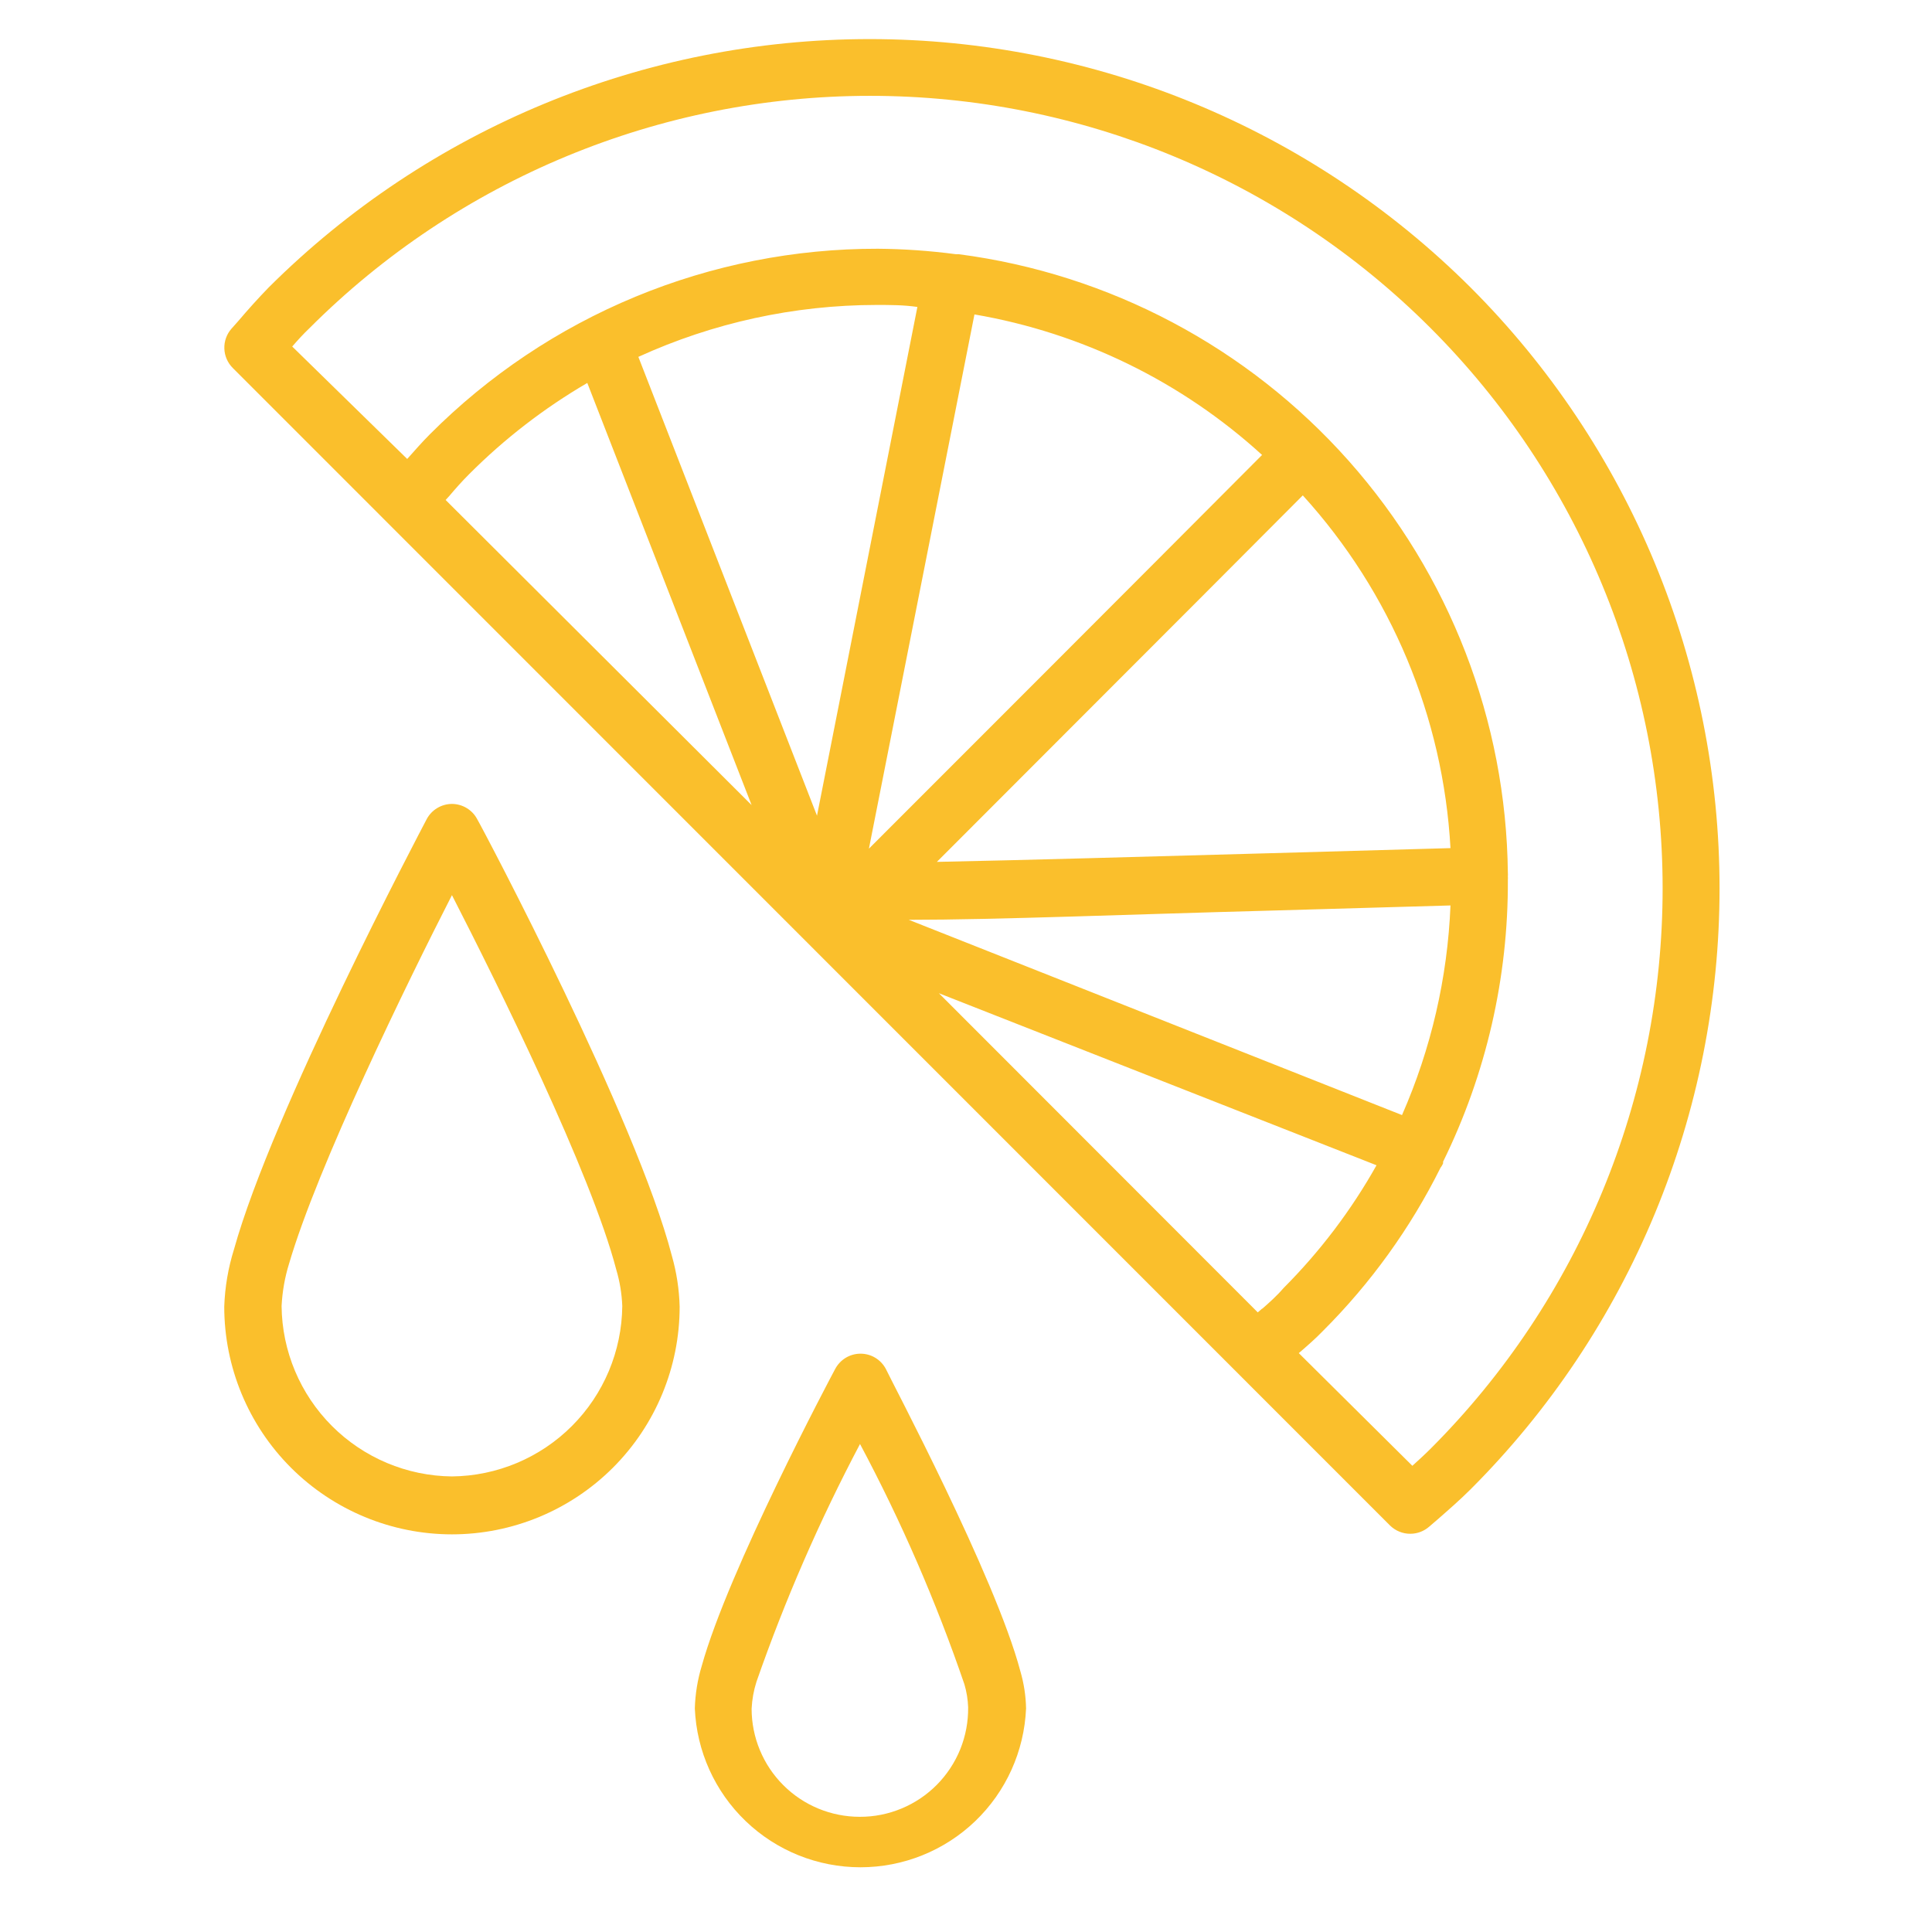 <svg width="56" height="56" viewBox="0 0 56 56" fill="none" xmlns="http://www.w3.org/2000/svg">
<path d="M42.625 8.332C38.001 3.722 31.737 1.133 25.207 1.133C18.677 1.133 12.413 3.722 7.788 8.332C7.481 8.648 7.19 8.972 6.907 9.305L6.708 9.529C6.568 9.689 6.495 9.895 6.503 10.107C6.51 10.318 6.599 10.519 6.749 10.668L40.289 44.216C40.367 44.293 40.459 44.354 40.56 44.395C40.662 44.437 40.77 44.458 40.879 44.457C41.081 44.457 41.276 44.383 41.428 44.249L41.669 44.042C41.993 43.759 42.317 43.476 42.625 43.169C44.913 40.882 46.728 38.166 47.966 35.178C49.204 32.189 49.842 28.985 49.842 25.75C49.842 22.515 49.204 19.312 47.966 16.323C46.728 13.335 44.913 10.619 42.625 8.332ZM36.582 13.187C32.534 17.251 27.771 22.014 25.186 24.599L28.245 9.114C31.356 9.647 34.249 11.06 36.582 13.187ZM36.582 37.932L36.457 38.04L27.214 28.789L39.899 33.776C39.167 35.079 38.261 36.276 37.205 37.334C37.006 37.566 36.798 37.749 36.59 37.932H36.582ZM40.638 32.321L26.341 26.661C28.885 26.661 32.75 26.503 36.806 26.395L42.043 26.245C41.958 28.34 41.481 30.401 40.638 32.321ZM36.773 24.732C33.141 24.832 29.666 24.932 27.156 24.982C29.841 22.288 34.097 18.041 37.762 14.359C40.321 17.174 41.832 20.784 42.043 24.583L36.773 24.732ZM23.681 23.643L18.503 10.344C20.669 9.355 23.021 8.842 25.402 8.839C25.801 8.839 26.192 8.839 26.591 8.897L23.681 23.643ZM17.023 11.1L21.786 23.336L12.917 14.492L13.017 14.383C13.2 14.167 13.391 13.951 13.59 13.752C14.615 12.723 15.769 11.832 17.023 11.1ZM41.47 41.988C41.295 42.163 41.112 42.329 40.938 42.487L37.646 39.221C37.887 39.013 38.128 38.805 38.352 38.572C39.733 37.192 40.882 35.598 41.752 33.851C41.782 33.812 41.807 33.77 41.827 33.726C41.831 33.71 41.831 33.693 41.827 33.676C43.077 31.132 43.72 28.332 43.706 25.497C43.709 25.467 43.709 25.436 43.706 25.405C43.709 25.37 43.709 25.333 43.706 25.297C43.657 20.893 42.019 16.654 39.095 13.36C36.17 10.066 32.155 7.938 27.788 7.368H27.704C26.955 7.269 26.2 7.216 25.444 7.21C23.032 7.206 20.643 7.679 18.415 8.602C16.186 9.525 14.162 10.88 12.46 12.588C12.227 12.821 12.019 13.062 11.803 13.303L8.47 10.044C8.628 9.862 8.794 9.679 8.969 9.513C13.275 5.203 19.118 2.78 25.21 2.778C31.303 2.775 37.147 5.193 41.457 9.5C45.767 13.807 48.19 19.649 48.192 25.742C48.194 31.834 45.776 37.679 41.47 41.988Z" fill="#FABF2C"/>
<path d="M13.831 23.743C13.761 23.61 13.655 23.499 13.527 23.422C13.398 23.344 13.25 23.303 13.1 23.302C12.95 23.303 12.802 23.344 12.673 23.422C12.544 23.499 12.439 23.61 12.368 23.743C12.186 24.092 7.896 32.213 6.783 36.211C6.614 36.75 6.519 37.309 6.5 37.874C6.5 39.624 7.195 41.303 8.433 42.541C9.671 43.778 11.35 44.474 13.1 44.474C14.85 44.474 16.529 43.778 17.767 42.541C19.005 41.303 19.7 39.624 19.7 37.874C19.687 37.376 19.612 36.882 19.475 36.403C18.453 32.454 14.039 24.101 13.831 23.743ZM13.1 42.795C11.794 42.782 10.546 42.257 9.623 41.334C8.7 40.411 8.175 39.163 8.162 37.857C8.183 37.44 8.255 37.026 8.379 36.627C9.21 33.792 11.803 28.481 13.1 25.946C14.422 28.523 17.131 33.992 17.863 36.802C17.965 37.145 18.023 37.499 18.037 37.857C18.024 39.163 17.5 40.411 16.577 41.334C15.654 42.257 14.405 42.782 13.1 42.795Z" fill="#FABF2C"/>
<path d="M25.676 39.678C25.605 39.544 25.498 39.432 25.368 39.354C25.238 39.276 25.088 39.236 24.936 39.237C24.785 39.238 24.637 39.281 24.508 39.36C24.38 39.439 24.275 39.552 24.205 39.686C24.08 39.919 21.113 45.505 20.34 48.289C20.219 48.688 20.152 49.102 20.14 49.519C20.192 50.758 20.72 51.929 21.615 52.787C22.509 53.645 23.701 54.124 24.941 54.124C26.18 54.124 27.372 53.645 28.267 52.787C29.161 51.929 29.689 50.758 29.741 49.519C29.734 49.153 29.678 48.79 29.575 48.439C28.852 45.704 25.784 39.927 25.676 39.678ZM24.92 52.661C24.508 52.661 24.101 52.58 23.721 52.423C23.34 52.265 22.995 52.035 22.704 51.743C22.413 51.453 22.182 51.107 22.025 50.727C21.867 50.347 21.786 49.939 21.786 49.528C21.799 49.262 21.846 48.999 21.927 48.746C22.753 46.377 23.756 44.074 24.928 41.855C26.121 44.093 27.133 46.422 27.954 48.821C28.018 49.037 28.054 49.261 28.062 49.486C28.067 49.902 27.99 50.314 27.835 50.7C27.679 51.086 27.448 51.436 27.156 51.732C26.864 52.027 26.515 52.262 26.131 52.421C25.747 52.581 25.336 52.663 24.92 52.661Z" fill="#FABF2C"/>
</svg>
